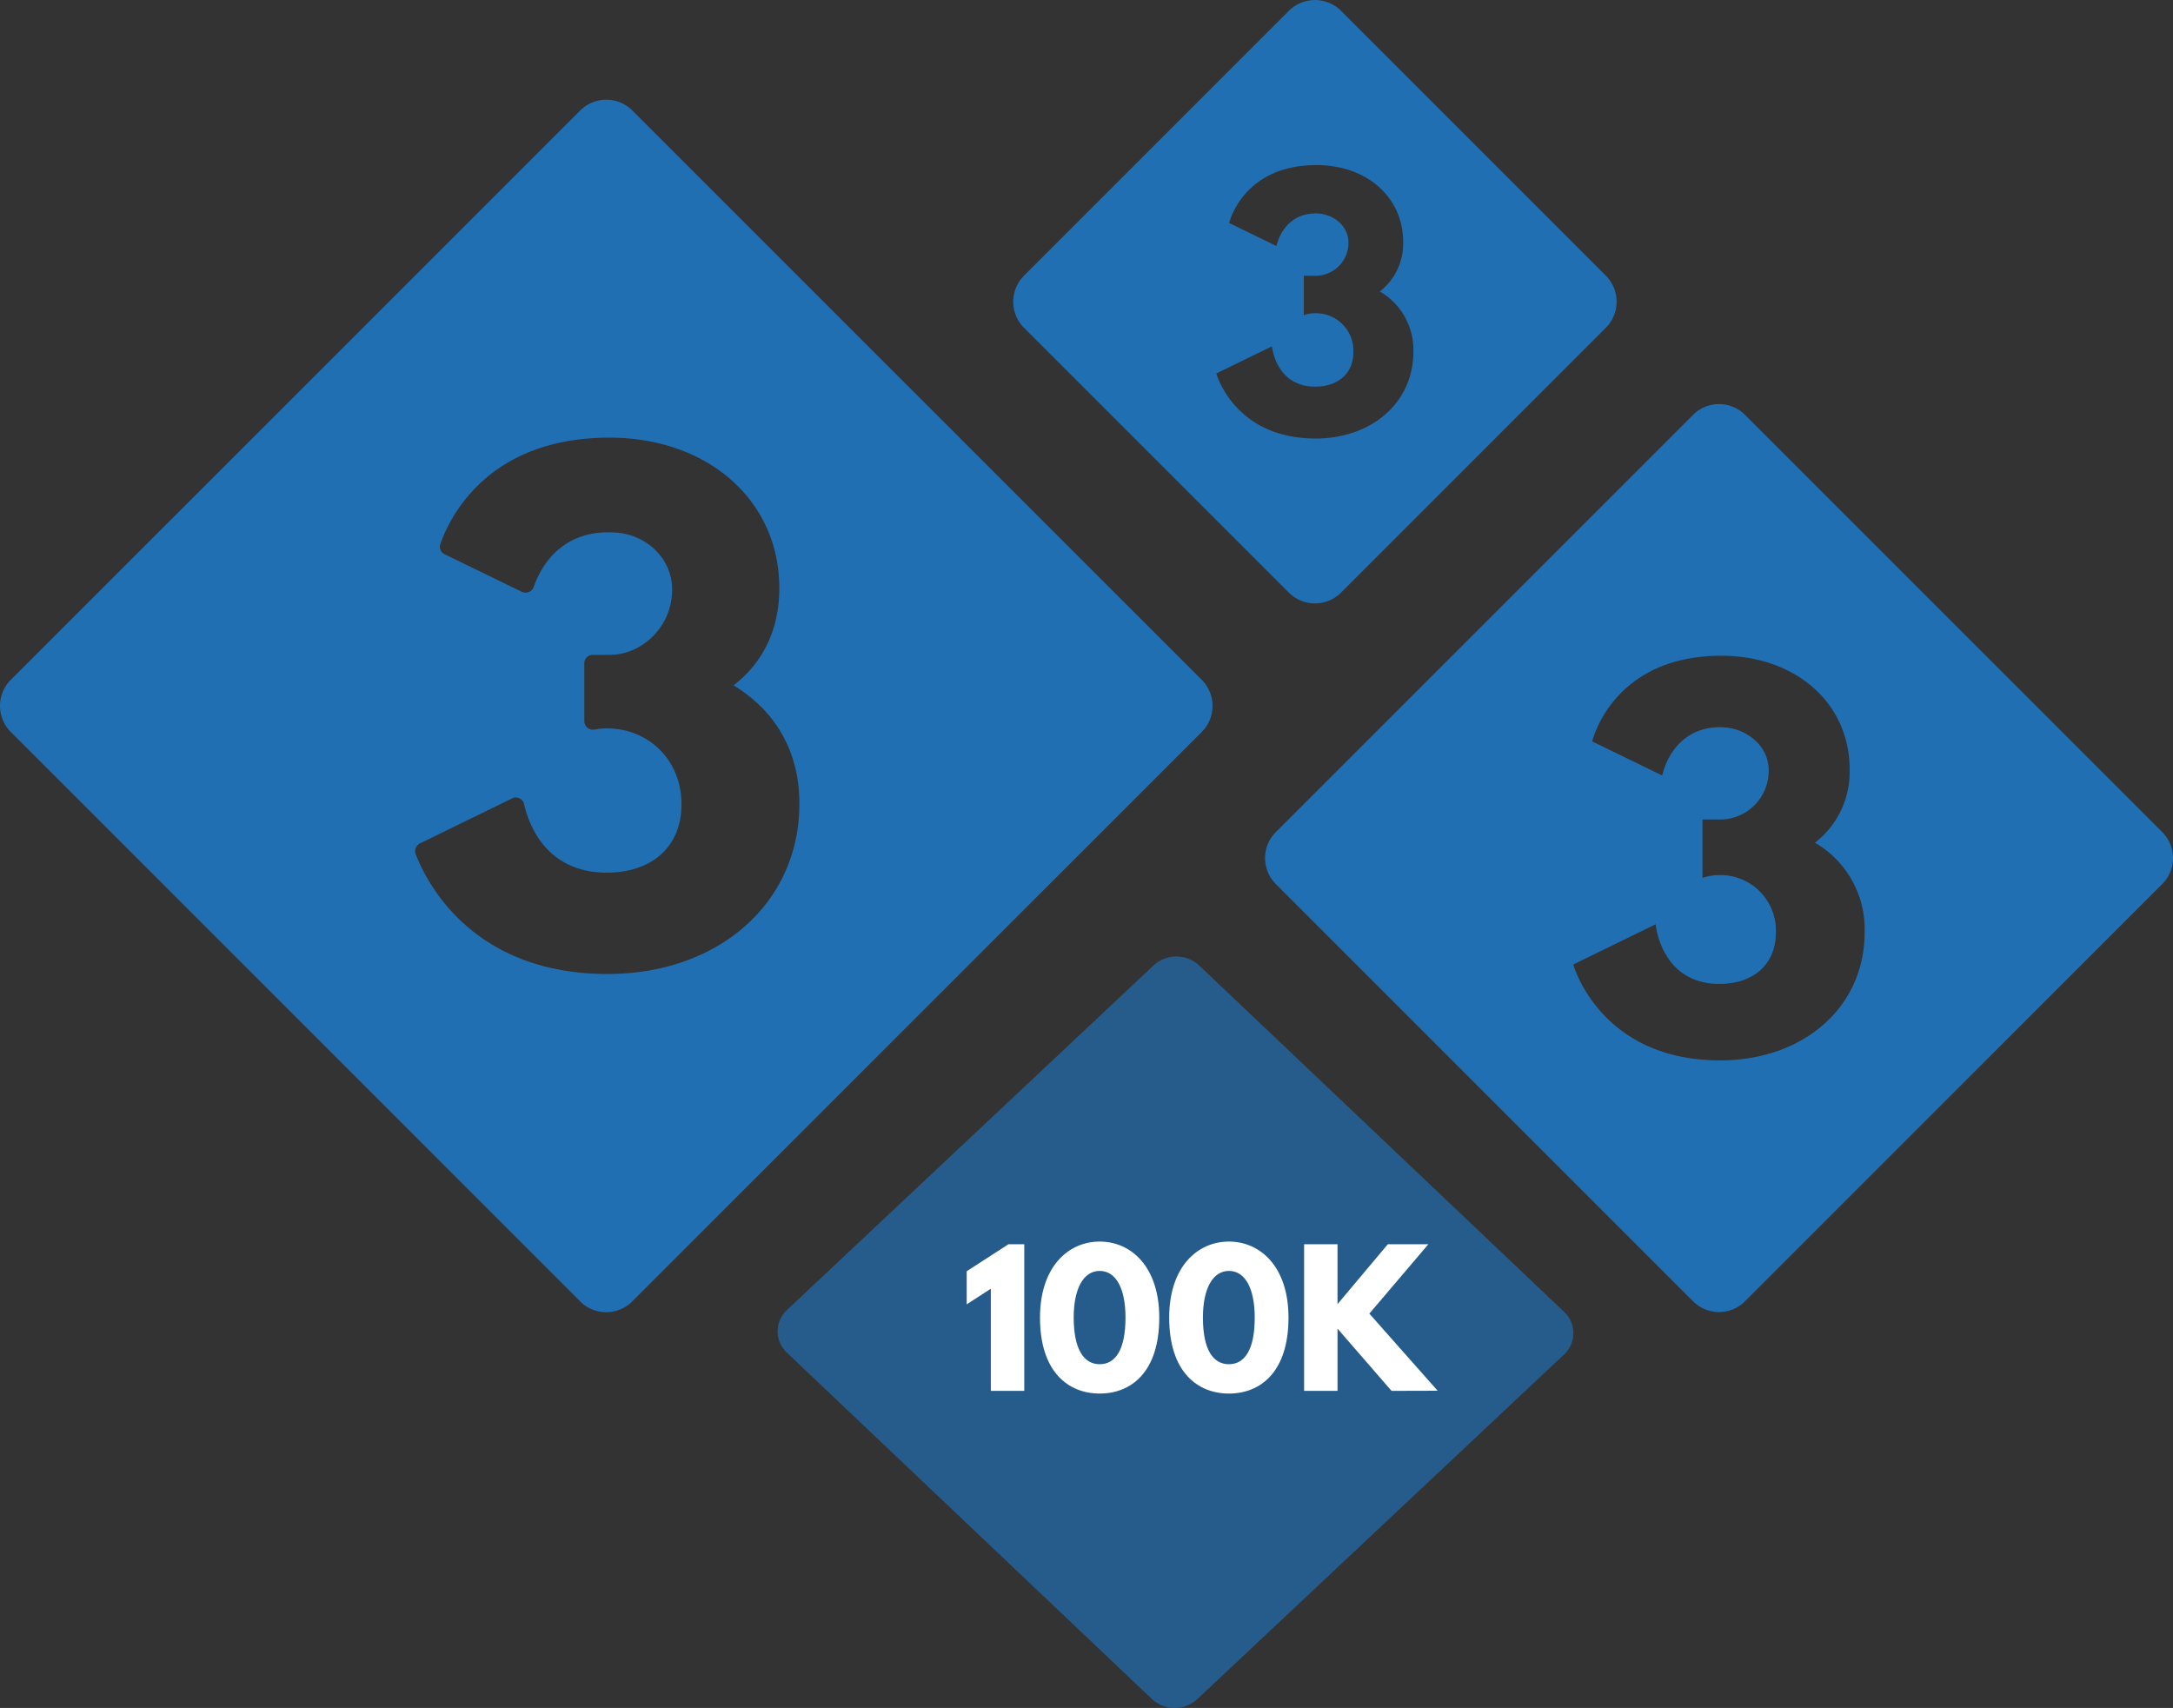 <svg id="Capa_1" data-name="Capa 1" xmlns="http://www.w3.org/2000/svg" viewBox="0 0 501.25 393.97"><rect x="0" y="0" width="501.25" height="393.97" fill="#333333" stroke="none"/><defs><style>.cls-1,.cls-2{fill:#216fb3;}.cls-2{opacity:0.69;}.cls-3{fill:#fff;}</style></defs><path class="cls-1" d="M324.23,216.35,192.86,85a8.5,8.5,0,0,0-12,0L49.49,216.35a8.5,8.5,0,0,0,0,12L180.85,359.72a8.5,8.5,0,0,0,12,0L324.23,228.36A8.52,8.52,0,0,0,324.23,216.35ZM187.15,284.19c-31.42,0-41.89-21.47-44.27-27.69a2,2,0,0,1,1-2.43l21.31-10.41A1.94,1.94,0,0,1,167.9,245c1.15,5,5.26,15.81,19.1,15.81,10,0,17.21-5.65,17.21-15.77,0-10.27-7.66-17.5-17.21-17.5a15.56,15.56,0,0,0-2.92.28,2,2,0,0,1-2.29-1.91V212.51a1.94,1.94,0,0,1,1.94-1.94h4c7.26,0,14.38-6.42,14.32-15.14,0-6.82-5.56-12.28-12.33-13-13.26-1.29-18.09,8.13-19.6,12.5a2,2,0,0,1-2.69,1.12l-17.84-8.67a1.94,1.94,0,0,1-1-2.38c2-5.76,10.69-24.53,39-24.53,22.71,0,39.19,14.47,39.19,34.72,0,9.83-4,17.35-10.55,22.42,9.25,5.64,15.18,14.75,15.18,27.33C231.4,267.84,212.75,284.19,187.15,284.19Z" transform="translate(-47.01 -59.52)"/><path class="cls-1" d="M417.45,123.12,356.33,62a8.53,8.53,0,0,0-12,0l-61.12,61.12a8.52,8.52,0,0,0,0,12l61.12,61.12a8.53,8.53,0,0,0,12,0l61.12-61.12A8.53,8.53,0,0,0,417.45,123.12Zm-67,37.55c-18.74,0-22.87-15-22.87-15l12.84-6.27s.81,9.3,10,9.3c5.09,0,8.78-2.88,8.78-8a8.65,8.65,0,0,0-8.78-8.93,8.44,8.44,0,0,0-2.66.44v-9.08h3a7.6,7.6,0,0,0,7.3-7.67c0-3.91-3.62-6.71-7.53-6.71-7.67,0-9.07,7.52-9.07,7.52l-10.92-5.31s3.1-13.36,20.14-13.36c11.59,0,20,7.38,20,17.71a13.92,13.92,0,0,1-5.39,11.44,15.6,15.6,0,0,1,7.75,14C373,152.33,363.52,160.67,350.46,160.67Z" transform="translate(-47.01 -59.52)"/><path class="cls-1" d="M545.8,251.48l-96.29-96.29a8.46,8.46,0,0,0-11.93,0l-96.29,96.29a8.47,8.47,0,0,0,0,11.94l96.29,96.29a8.46,8.46,0,0,0,11.93,0l96.29-96.29A8.46,8.46,0,0,0,545.8,251.48Zm-102,52.64C416,304.12,409.92,282,409.92,282l19-9.28s1.2,13.76,14.74,13.76c7.53,0,13-4.26,13-11.9a12.81,12.81,0,0,0-13-13.21,12.44,12.44,0,0,0-3.93.65V248.55h4.47A11.24,11.24,0,0,0,455,237.2c0-5.79-5.35-9.94-11.14-9.94-11.35,0-13.42,11.14-13.42,11.14l-16.16-7.86s4.58-19.76,29.8-19.76c17.14,0,29.59,10.92,29.59,26.2a20.59,20.59,0,0,1-8,16.92,23.06,23.06,0,0,1,11.46,20.64C477.17,291.79,463.09,304.12,443.77,304.12Z" transform="translate(-47.01 -59.52)"/><path class="cls-2" d="M407.78,362.09l-84.19-79.9a7.73,7.73,0,0,0-10.46,0l-84.58,79.49a6.74,6.74,0,0,0,0,9.88l84.19,79.89a7.72,7.72,0,0,0,10.46,0L407.76,372A6.74,6.74,0,0,0,407.78,362.09Z" transform="translate(-47.01 -59.52)"/><path class="cls-3" d="M270,352.76l9.63-6.23h3.65v33.82h-7.71V356.78L270,360.39Z" transform="translate(-47.01 -59.52)"/><path class="cls-3" d="M300.68,345.91c7.26,0,13.74,5.82,13.74,17.55,0,12.55-6.48,17.51-13.74,17.51s-13.77-5-13.77-17.51C286.91,351.73,293.43,345.91,300.68,345.91Zm0,28.29c3.7,0,5.95-3.44,5.95-10.74,0-6.85-2.25-10.78-5.95-10.78s-6,4-6,10.78C294.7,370.76,297,374.2,300.68,374.2Z" transform="translate(-47.01 -59.52)"/><path class="cls-3" d="M330.49,345.91c7.26,0,13.74,5.82,13.74,17.55,0,12.55-6.48,17.51-13.74,17.51s-13.78-5-13.78-17.51C316.71,351.73,323.23,345.91,330.49,345.91Zm0,28.29c3.69,0,5.95-3.44,5.95-10.74,0-6.85-2.26-10.78-5.95-10.78s-6,4-6,10.78C324.5,370.76,326.76,374.2,330.49,374.2Z" transform="translate(-47.01 -59.52)"/><path class="cls-3" d="M368,380.35,355.54,366v14.35h-7.71V346.53h7.71v13.81l11.6-13.81h9.35l-13.61,16,15.75,17.79Z" transform="translate(-47.01 -59.52)"/></svg>